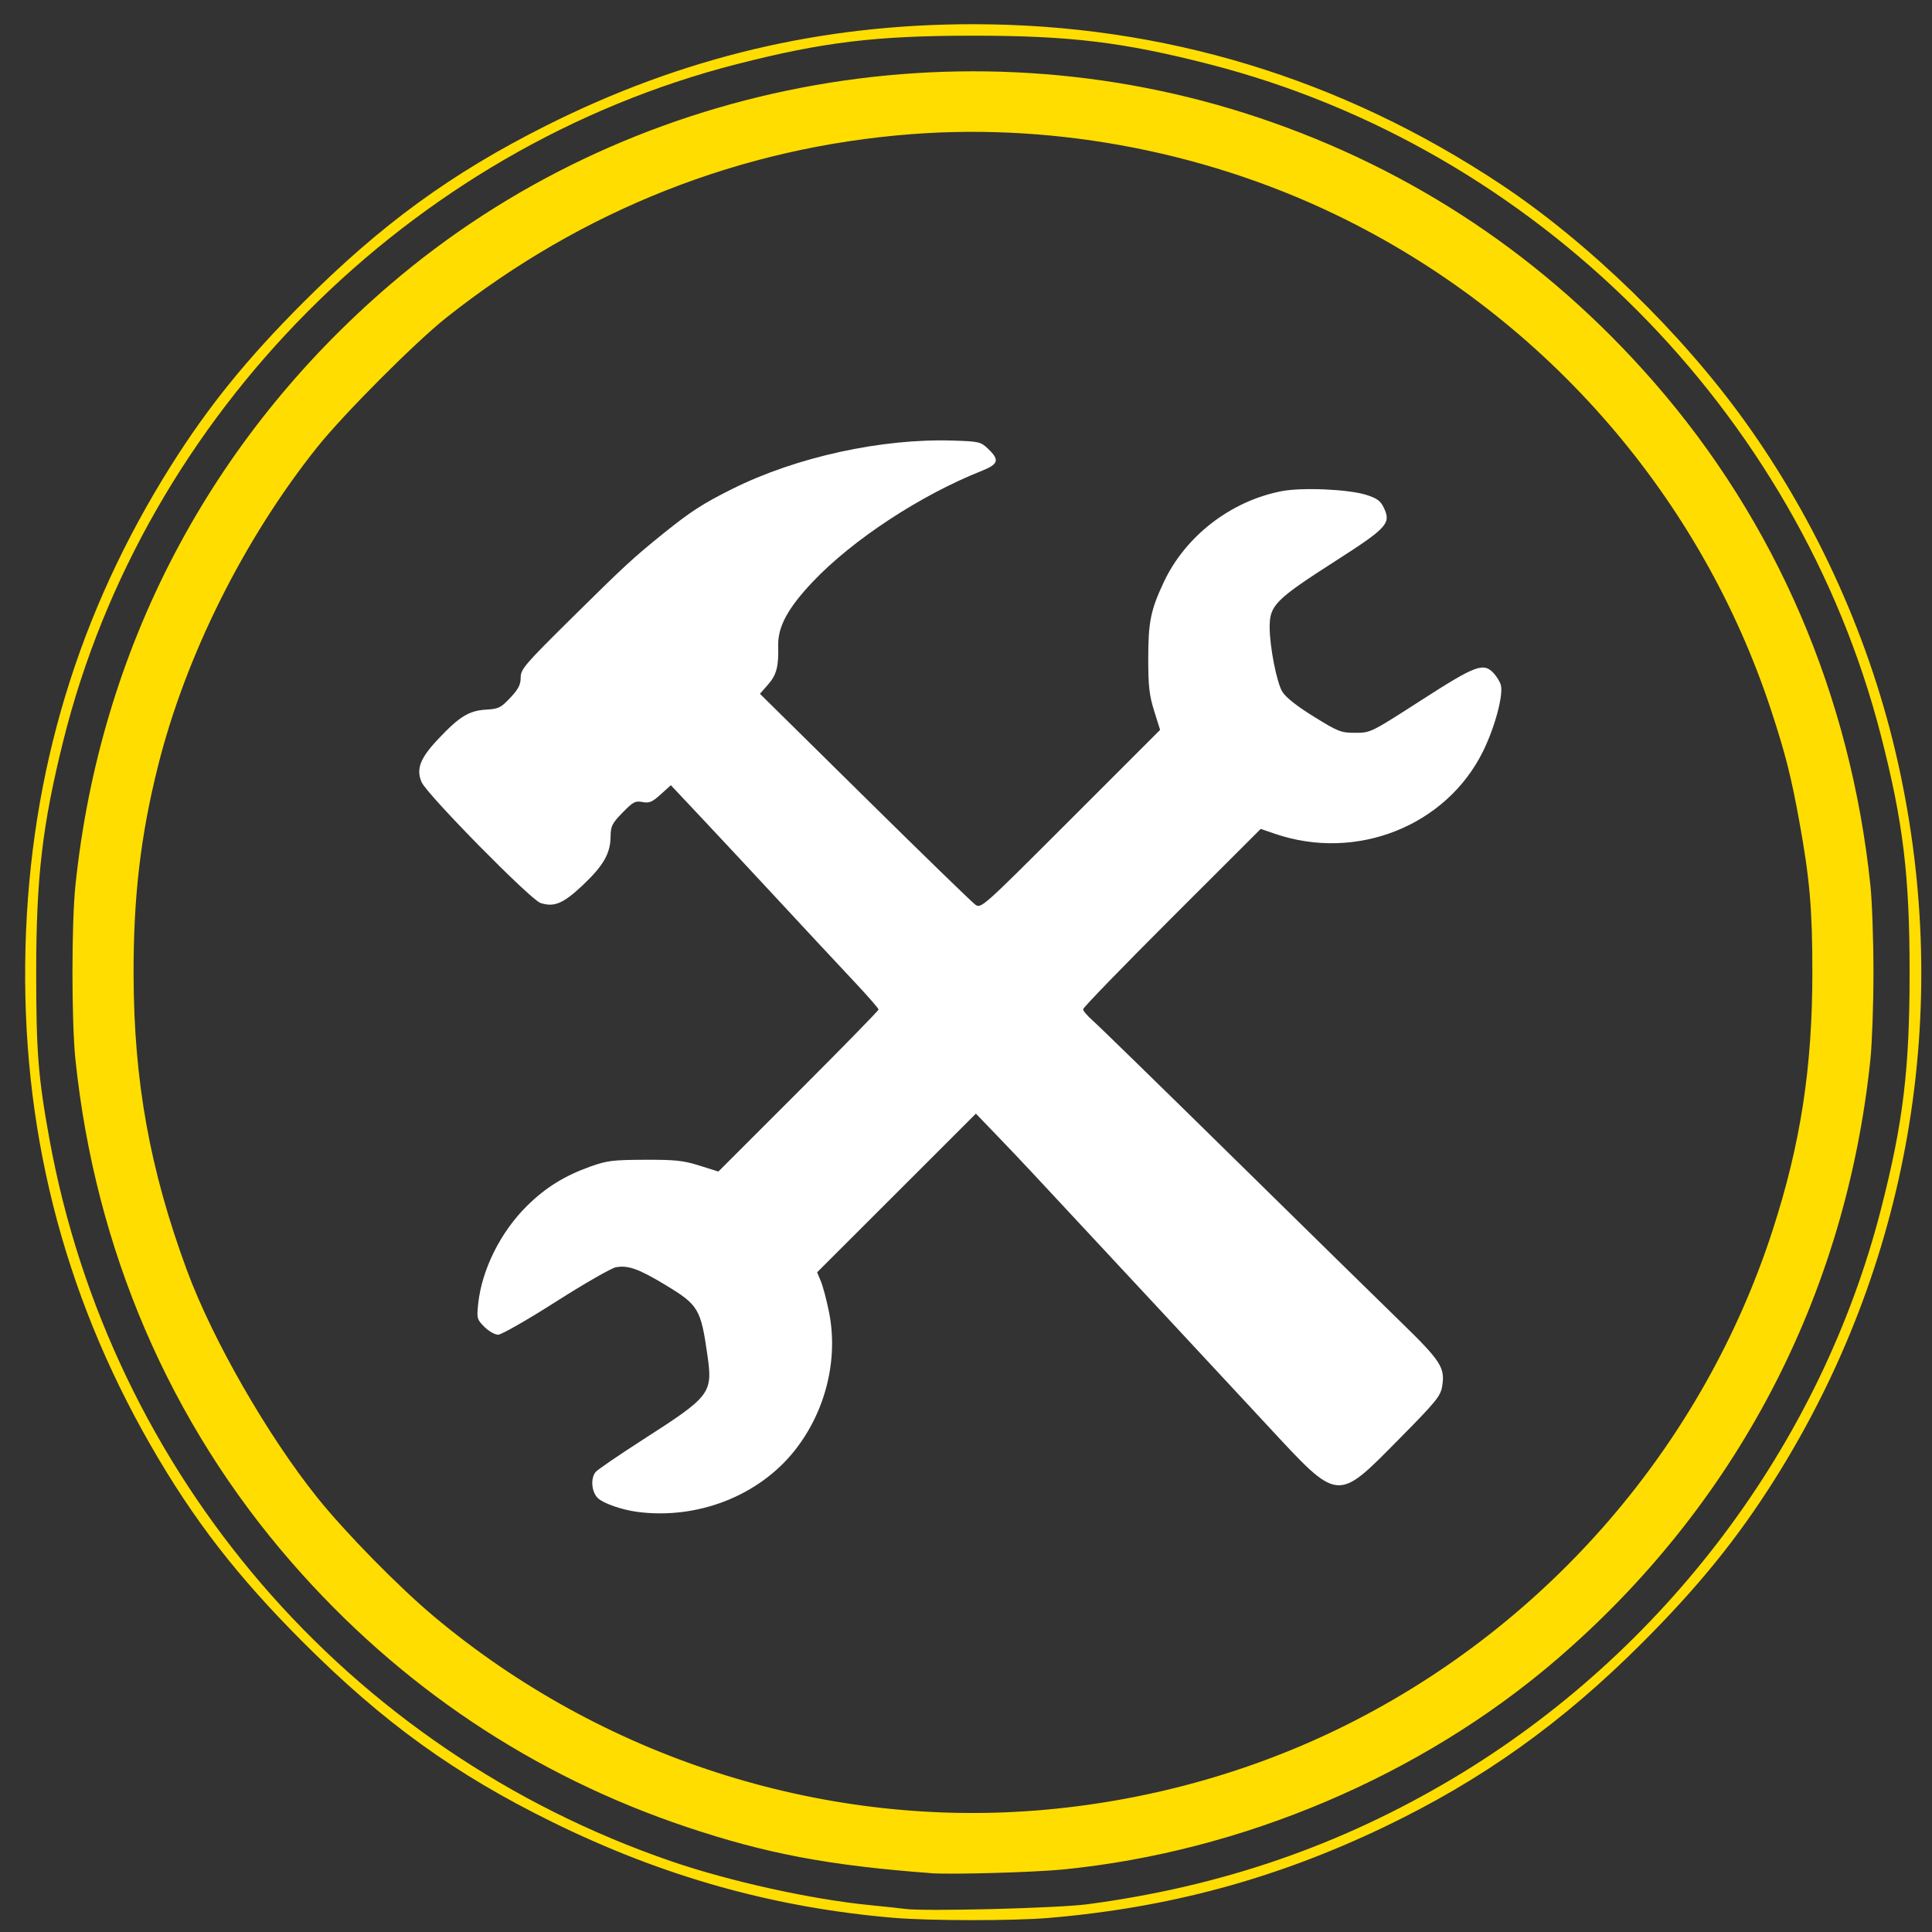 <?xml version="1.0" encoding="UTF-8" standalone="no"?>
<!-- Created with Inkscape (http://www.inkscape.org/) -->

<svg
   width="64mm"
   height="64mm"
   viewBox="0 0 64 64"
   version="1.1"
   id="svg5"
   xmlns="http://www.w3.org/2000/svg"
   xmlns:svg="http://www.w3.org/2000/svg">
  <rect x="0" y="0" width="64" height="64" fill="#333333" stroke="none"/>
  <defs
     id="defs2" />
  <g
     id="layer1">
    <path
       style="fill:#ffdd00;stroke-width:0.085;fill-opacity:1"
       d="M 29.604,63.531 C 25.624,63.191 21.97,62.165 18.301,60.36 15.062,58.766 12.703,57.064 10.04,54.401 7.857,52.218 6.411,50.35 4.99,47.876 2.066,42.785 0.686,37.288 0.845,31.366 1,25.571 2.601,20.284 5.677,15.406 6.905,13.458 8.188,11.876 10.04,10.023 c 2.593,-2.593 4.909,-4.28 8.035,-5.853 4.515,-2.271 9.123,-3.368 14.154,-3.368 6.301,0 12.194,1.788 17.492,5.306 2.897,1.924 5.98,4.92 8.087,7.858 2.422,3.377 4.171,7.285 5.069,11.318 1.827,8.214 0.372,16.649 -4.095,23.734 -1.226,1.944 -2.509,3.527 -4.363,5.385 -2.668,2.672 -5.324,4.568 -8.591,6.13 -3.571,1.708 -7.117,2.667 -11.101,3.002 -1.171,0.099 -3.946,0.096 -5.122,-0.005 z m 6.417,-0.45 c 4.442,-0.589 8.369,-1.941 12.107,-4.166 7.001,-4.169 12.188,-11.069 14.185,-18.871 0.734,-2.866 0.945,-4.618 0.945,-7.832 0,-3.215 -0.212,-4.97 -0.946,-7.832 C 59.546,13.589 50.852,4.895 40.061,2.128 c -2.861,-0.734 -4.617,-0.946 -7.832,-0.946 -3.215,0 -4.97,0.212 -7.832,0.946 C 13.56,4.907 4.785,13.728 2.094,24.55 c -0.692,2.783 -0.895,4.522 -0.895,7.662 0,2.631 0.067,3.478 0.435,5.503 2.023,11.132 9.882,20.264 20.605,23.943 1.931,0.662 4.625,1.258 6.562,1.45 0.512,0.051 1.046,0.108 1.185,0.127 0.656,0.088 5.056,-0.024 6.036,-0.154 z M 30.832,62.05 C 27.46,61.797 25.378,61.404 22.764,60.528 17.656,58.816 13.243,55.864 9.672,51.77 5.622,47.13 3.153,41.388 2.498,35.091 c -0.13,-1.254 -0.13,-4.504 0,-5.757 C 3.314,21.486 6.948,14.547 12.925,9.425 20.751,2.718 31.829,0.589 41.694,3.897 c 5.108,1.713 9.521,4.664 13.092,8.758 4.049,4.641 6.519,10.382 7.174,16.679 0.056,0.536 0.101,1.831 0.101,2.879 0,1.048 -0.046,2.343 -0.101,2.879 -0.817,7.848 -4.451,14.787 -10.427,19.909 -4.465,3.826 -10.391,6.342 -16.319,6.928 -0.961,0.095 -3.721,0.172 -4.382,0.123 z m 3.433,-2.07 c 3.627,-0.28 7.17,-1.255 10.351,-2.847 6.69,-3.348 11.801,-9.282 14.101,-16.369 0.929,-2.863 1.32,-5.397 1.32,-8.551 0,-2.097 -0.087,-3.103 -0.431,-4.995 C 59.336,25.727 59.145,24.974 58.675,23.542 56.367,16.509 51.277,10.625 44.616,7.292 40.192,5.077 35.086,4.069 30.193,4.444 c -5.64,0.432 -10.898,2.506 -15.405,6.076 -1.03,0.816 -3.406,3.199 -4.278,4.291 -2.43,3.042 -4.367,6.926 -5.281,10.585 -0.575,2.303 -0.811,4.328 -0.804,6.9 0.009,3.52 0.538,6.451 1.765,9.779 0.846,2.295 2.669,5.474 4.323,7.537 0.926,1.155 2.679,2.942 3.852,3.927 5.539,4.649 12.774,6.99 19.901,6.44 z"
       id="path4006" />
    <path
       style="fill:#ffffff;stroke-width:0.085"
       d="m 21.103,50.081 c -0.504,-0.067 -1.108,-0.277 -1.293,-0.449 -0.212,-0.198 -0.255,-0.645 -0.083,-0.866 0.058,-0.075 0.773,-0.564 1.587,-1.087 2.226,-1.428 2.3,-1.525 2.121,-2.782 -0.219,-1.538 -0.297,-1.669 -1.382,-2.325 -0.891,-0.539 -1.25,-0.668 -1.652,-0.592 -0.153,0.029 -1.049,0.543 -1.99,1.143 -0.941,0.6 -1.8,1.09 -1.908,1.091 -0.108,1.69e-4 -0.314,-0.116 -0.456,-0.259 -0.247,-0.247 -0.257,-0.283 -0.207,-0.76 0.119,-1.134 0.739,-2.381 1.617,-3.248 0.614,-0.607 1.237,-0.994 2.093,-1.301 0.555,-0.199 0.747,-0.223 1.806,-0.227 1.013,-0.004 1.277,0.024 1.813,0.193 l 0.628,0.197 2.653,-2.652 c 1.459,-1.459 2.653,-2.68 2.653,-2.715 0,-0.035 -0.33,-0.416 -0.734,-0.847 -1.108,-1.184 -1.576,-1.686 -2.82,-3.028 -0.626,-0.675 -1.63,-1.751 -2.232,-2.392 l -1.094,-1.164 -0.336,0.304 c -0.283,0.256 -0.379,0.296 -0.605,0.253 -0.239,-0.045 -0.313,-0.005 -0.66,0.352 -0.35,0.36 -0.392,0.445 -0.396,0.802 -0.007,0.555 -0.24,0.958 -0.929,1.608 -0.641,0.604 -0.942,0.73 -1.395,0.581 -0.33,-0.109 -3.76,-3.595 -3.935,-4 -0.189,-0.438 -0.052,-0.792 0.552,-1.433 0.702,-0.744 1.019,-0.938 1.588,-0.971 0.407,-0.023 0.484,-0.061 0.795,-0.391 0.269,-0.285 0.345,-0.431 0.346,-0.668 0.002,-0.282 0.124,-0.425 1.674,-1.958 1.769,-1.75 2.058,-2.017 3.069,-2.831 0.885,-0.713 1.292,-0.976 2.261,-1.46 2.121,-1.06 4.957,-1.681 7.325,-1.604 0.865,0.028 0.913,0.04 1.161,0.278 0.382,0.366 0.339,0.504 -0.227,0.729 -2.023,0.804 -4.273,2.282 -5.59,3.673 -0.823,0.87 -1.158,1.488 -1.142,2.114 0.017,0.694 -0.054,0.966 -0.338,1.29 l -0.267,0.304 3.467,3.421 c 1.907,1.882 3.556,3.484 3.665,3.561 0.196,0.139 0.212,0.125 3.161,-2.824 l 2.963,-2.963 -0.197,-0.628 C 38.07,23.025 38.037,22.735 38.037,21.819 c 0,-1.217 0.081,-1.613 0.517,-2.54 0.719,-1.525 2.217,-2.681 3.899,-3.008 0.677,-0.132 2.219,-0.064 2.805,0.122 0.361,0.115 0.474,0.198 0.584,0.429 0.245,0.513 0.109,0.663 -1.565,1.737 -2.034,1.304 -2.219,1.489 -2.218,2.219 5.93e-4,0.645 0.235,1.837 0.42,2.137 0.116,0.188 0.481,0.476 1.043,0.824 0.811,0.502 0.897,0.536 1.373,0.536 0.507,0 0.513,-0.003 2.186,-1.079 1.816,-1.169 2.064,-1.26 2.404,-0.889 0.096,0.105 0.199,0.272 0.229,0.372 0.098,0.324 -0.189,1.403 -0.588,2.212 -1.22,2.472 -4.194,3.651 -6.886,2.731 l -0.477,-0.163 -2.942,2.938 c -1.618,1.616 -2.942,2.982 -2.942,3.035 0,0.054 0.143,0.222 0.318,0.375 0.175,0.152 2.261,2.187 4.636,4.522 2.375,2.335 4.879,4.791 5.564,5.457 1.343,1.307 1.48,1.521 1.375,2.145 -0.054,0.32 -0.206,0.506 -1.422,1.736 -2.086,2.111 -1.983,2.121 -4.365,-0.446 -1.365,-1.471 -5.785,-6.222 -7.837,-8.423 -0.281,-0.302 -0.806,-0.854 -1.166,-1.228 l -0.654,-0.679 -2.63,2.628 -2.63,2.628 0.124,0.297 c 0.068,0.163 0.189,0.617 0.268,1.009 0.32,1.577 -0.11,3.31 -1.143,4.607 -1.191,1.497 -3.225,2.286 -5.212,2.022 z"
       id="path4306" />
  </g>
</svg>
